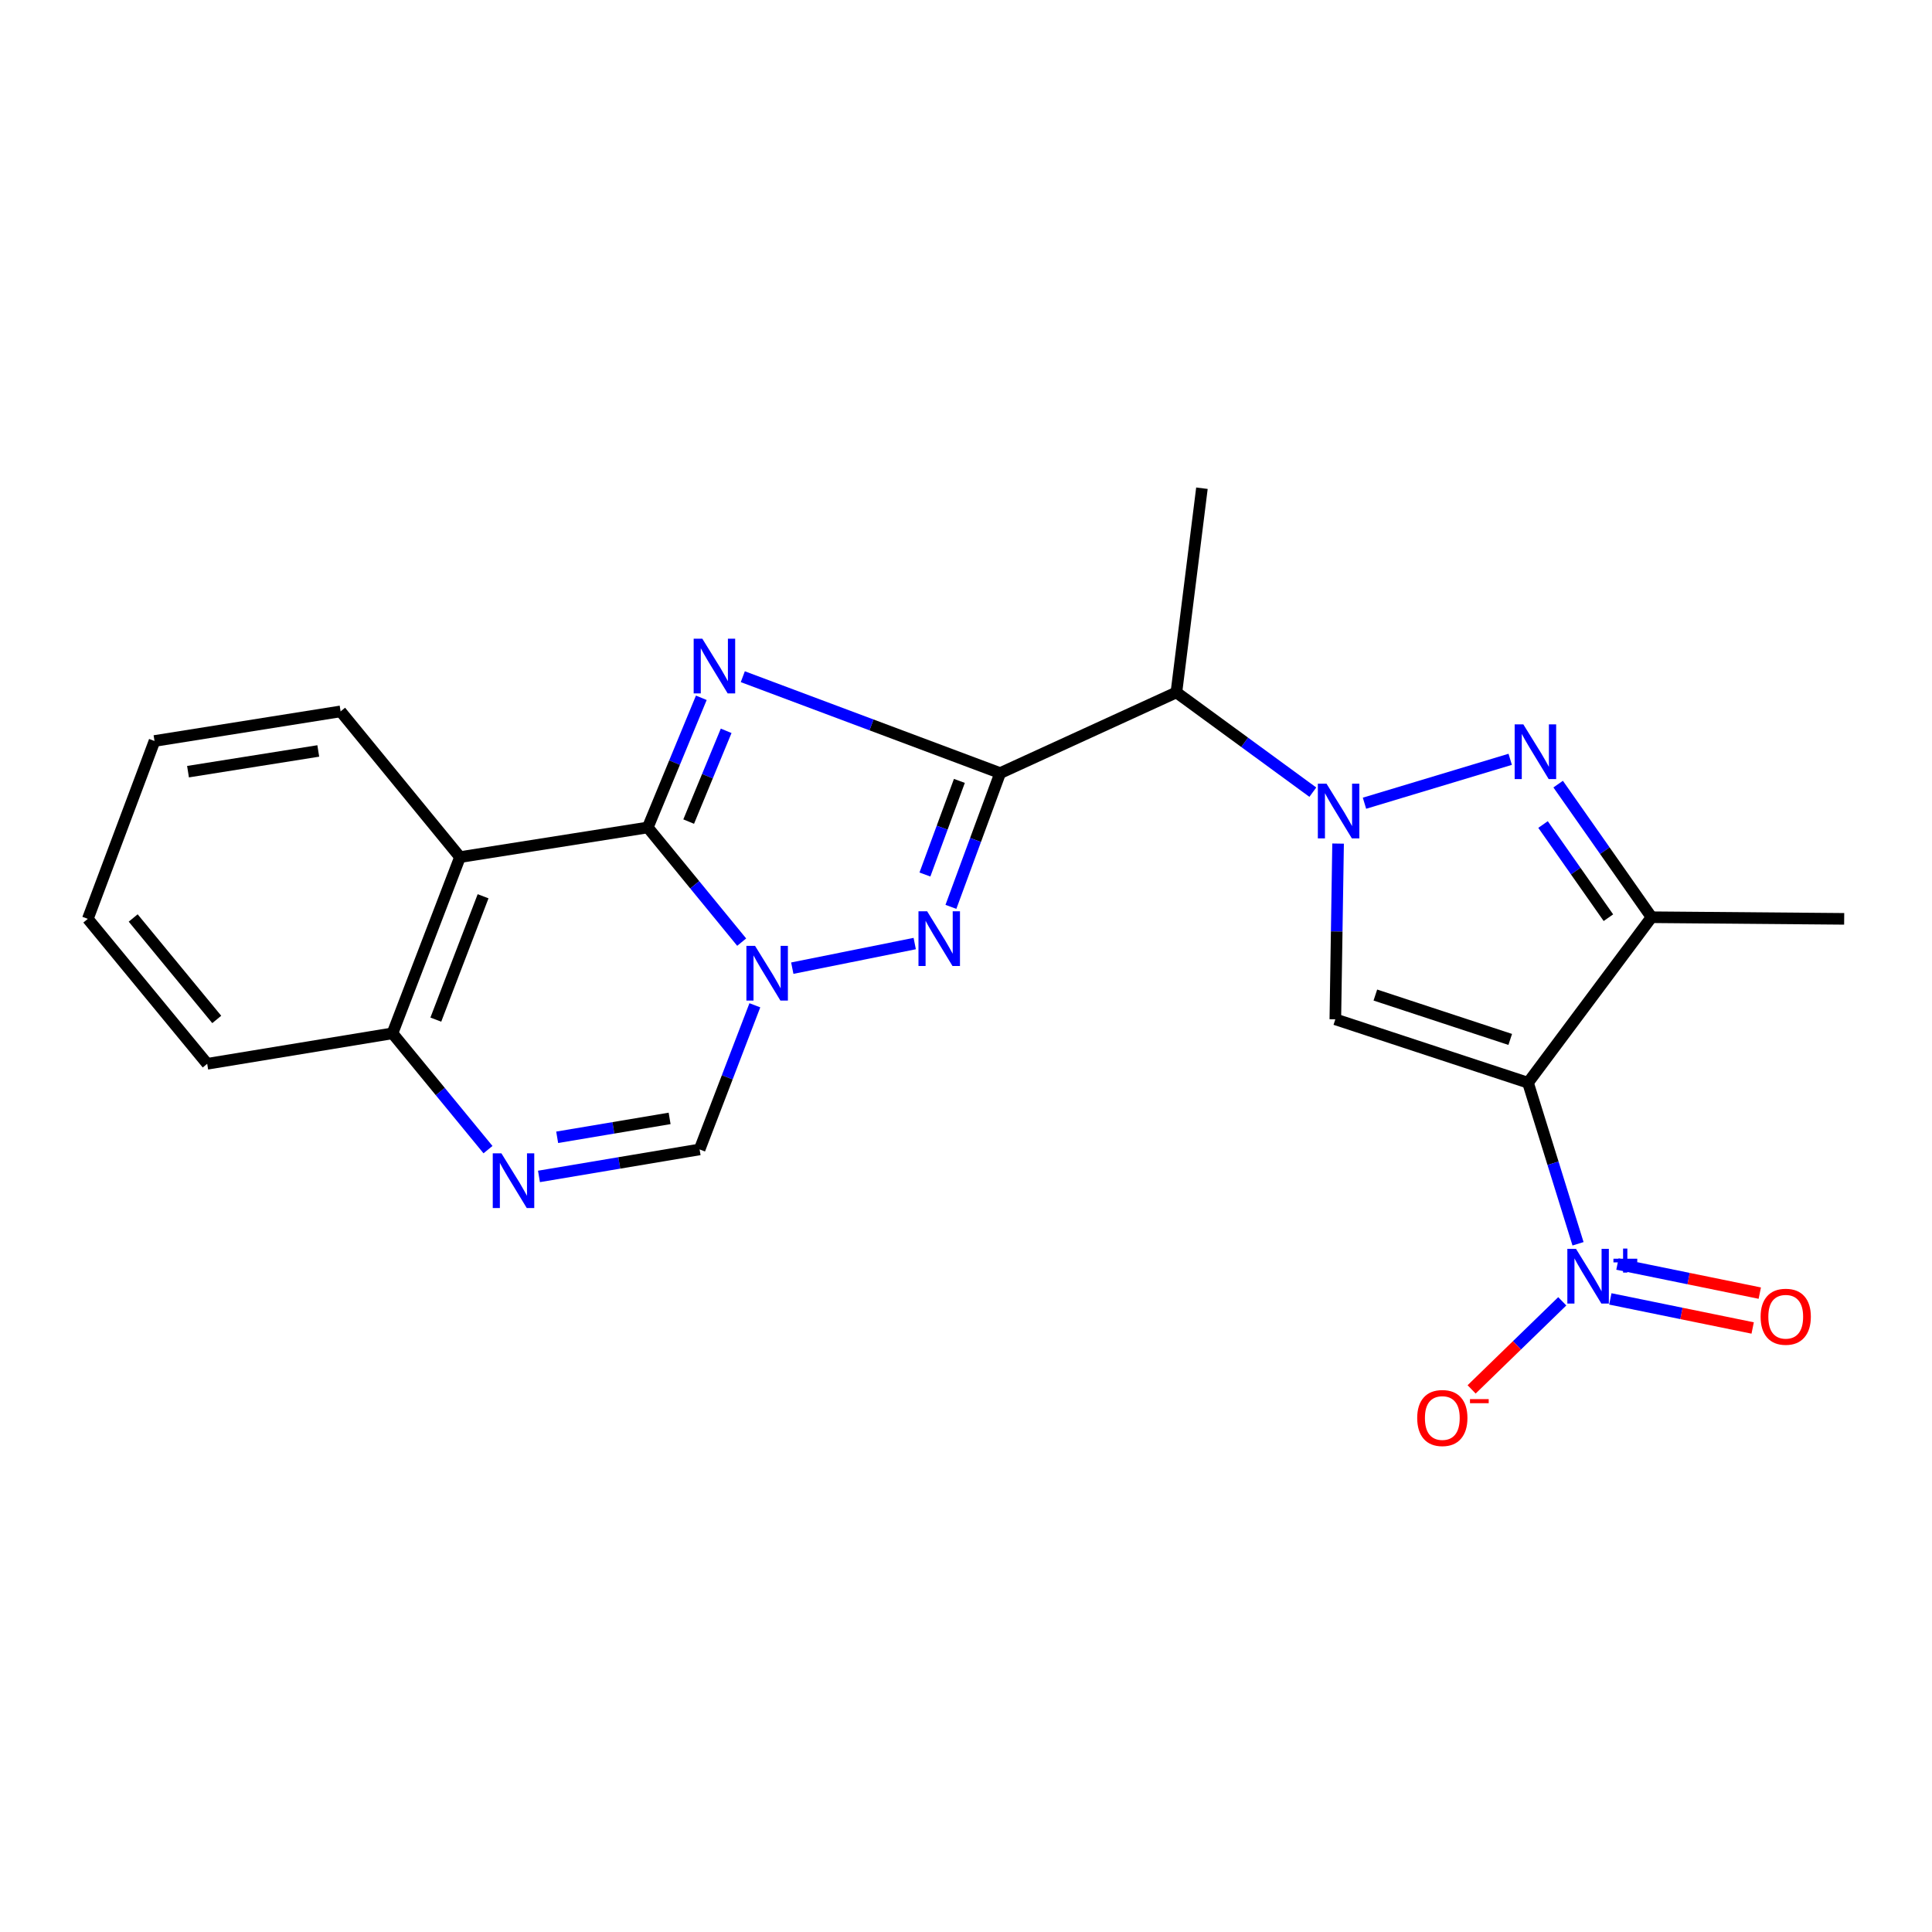 <?xml version='1.0' encoding='iso-8859-1'?>
<svg version='1.1' baseProfile='full'
              xmlns='http://www.w3.org/2000/svg'
                      xmlns:rdkit='http://www.rdkit.org/xml'
                      xmlns:xlink='http://www.w3.org/1999/xlink'
                  xml:space='preserve'
width='1000px' height='1000px' viewBox='0 0 1000 1000'>
<!-- END OF HEADER -->
<rect style='opacity:1.0;fill:#FFFFFF;stroke:none' width='1000' height='1000' x='0' y='0'> </rect>
<path class='bond-0' d='M 517.674,400.162 L 451.073,375.21' style='fill:none;fill-rule:evenodd;stroke:#000000;stroke-width:6px;stroke-linecap:butt;stroke-linejoin:miter;stroke-opacity:1' />
<path class='bond-0' d='M 451.073,375.21 L 384.472,350.258' style='fill:none;fill-rule:evenodd;stroke:#0000FF;stroke-width:6px;stroke-linecap:butt;stroke-linejoin:miter;stroke-opacity:1' />
<path class='bond-5' d='M 517.674,400.162 L 504.934,434.777' style='fill:none;fill-rule:evenodd;stroke:#000000;stroke-width:6px;stroke-linecap:butt;stroke-linejoin:miter;stroke-opacity:1' />
<path class='bond-5' d='M 504.934,434.777 L 492.193,469.392' style='fill:none;fill-rule:evenodd;stroke:#0000FF;stroke-width:6px;stroke-linecap:butt;stroke-linejoin:miter;stroke-opacity:1' />
<path class='bond-5' d='M 496.575,404.187 L 487.656,428.418' style='fill:none;fill-rule:evenodd;stroke:#000000;stroke-width:6px;stroke-linecap:butt;stroke-linejoin:miter;stroke-opacity:1' />
<path class='bond-5' d='M 487.656,428.418 L 478.737,452.648' style='fill:none;fill-rule:evenodd;stroke:#0000FF;stroke-width:6px;stroke-linecap:butt;stroke-linejoin:miter;stroke-opacity:1' />
<path class='bond-11' d='M 517.674,400.162 L 608.901,358.39' style='fill:none;fill-rule:evenodd;stroke:#000000;stroke-width:6px;stroke-linecap:butt;stroke-linejoin:miter;stroke-opacity:1' />
<path class='bond-1' d='M 363.002,361.175 L 349.143,394.733' style='fill:none;fill-rule:evenodd;stroke:#0000FF;stroke-width:6px;stroke-linecap:butt;stroke-linejoin:miter;stroke-opacity:1' />
<path class='bond-1' d='M 349.143,394.733 L 335.284,428.29' style='fill:none;fill-rule:evenodd;stroke:#000000;stroke-width:6px;stroke-linecap:butt;stroke-linejoin:miter;stroke-opacity:1' />
<path class='bond-1' d='M 375.861,378.27 L 366.16,401.761' style='fill:none;fill-rule:evenodd;stroke:#0000FF;stroke-width:6px;stroke-linecap:butt;stroke-linejoin:miter;stroke-opacity:1' />
<path class='bond-1' d='M 366.16,401.761 L 356.458,425.251' style='fill:none;fill-rule:evenodd;stroke:#000000;stroke-width:6px;stroke-linecap:butt;stroke-linejoin:miter;stroke-opacity:1' />
<path class='bond-10' d='M 335.284,428.29 L 238.094,443.633' style='fill:none;fill-rule:evenodd;stroke:#000000;stroke-width:6px;stroke-linecap:butt;stroke-linejoin:miter;stroke-opacity:1' />
<path class='bond-23' d='M 335.284,428.29 L 359.589,457.967' style='fill:none;fill-rule:evenodd;stroke:#000000;stroke-width:6px;stroke-linecap:butt;stroke-linejoin:miter;stroke-opacity:1' />
<path class='bond-23' d='M 359.589,457.967 L 383.895,487.644' style='fill:none;fill-rule:evenodd;stroke:#0000FF;stroke-width:6px;stroke-linecap:butt;stroke-linejoin:miter;stroke-opacity:1' />
<path class='bond-2' d='M 790.893,560.419 L 691.167,527.597' style='fill:none;fill-rule:evenodd;stroke:#000000;stroke-width:6px;stroke-linecap:butt;stroke-linejoin:miter;stroke-opacity:1' />
<path class='bond-2' d='M 781.69,538.008 L 711.882,515.032' style='fill:none;fill-rule:evenodd;stroke:#000000;stroke-width:6px;stroke-linecap:butt;stroke-linejoin:miter;stroke-opacity:1' />
<path class='bond-8' d='M 790.893,560.419 L 803.839,602.101' style='fill:none;fill-rule:evenodd;stroke:#000000;stroke-width:6px;stroke-linecap:butt;stroke-linejoin:miter;stroke-opacity:1' />
<path class='bond-8' d='M 803.839,602.101 L 816.785,643.783' style='fill:none;fill-rule:evenodd;stroke:#0000FF;stroke-width:6px;stroke-linecap:butt;stroke-linejoin:miter;stroke-opacity:1' />
<path class='bond-24' d='M 790.893,560.419 L 854.83,474.757' style='fill:none;fill-rule:evenodd;stroke:#000000;stroke-width:6px;stroke-linecap:butt;stroke-linejoin:miter;stroke-opacity:1' />
<path class='bond-3' d='M 410.084,501.119 L 473.461,488.383' style='fill:none;fill-rule:evenodd;stroke:#0000FF;stroke-width:6px;stroke-linecap:butt;stroke-linejoin:miter;stroke-opacity:1' />
<path class='bond-13' d='M 390.709,520.336 L 376.411,557.638' style='fill:none;fill-rule:evenodd;stroke:#0000FF;stroke-width:6px;stroke-linecap:butt;stroke-linejoin:miter;stroke-opacity:1' />
<path class='bond-13' d='M 376.411,557.638 L 362.112,594.94' style='fill:none;fill-rule:evenodd;stroke:#000000;stroke-width:6px;stroke-linecap:butt;stroke-linejoin:miter;stroke-opacity:1' />
<path class='bond-4' d='M 679.514,410.025 L 644.208,384.208' style='fill:none;fill-rule:evenodd;stroke:#0000FF;stroke-width:6px;stroke-linecap:butt;stroke-linejoin:miter;stroke-opacity:1' />
<path class='bond-4' d='M 644.208,384.208 L 608.901,358.39' style='fill:none;fill-rule:evenodd;stroke:#000000;stroke-width:6px;stroke-linecap:butt;stroke-linejoin:miter;stroke-opacity:1' />
<path class='bond-6' d='M 692.591,436.636 L 691.879,482.116' style='fill:none;fill-rule:evenodd;stroke:#0000FF;stroke-width:6px;stroke-linecap:butt;stroke-linejoin:miter;stroke-opacity:1' />
<path class='bond-6' d='M 691.879,482.116 L 691.167,527.597' style='fill:none;fill-rule:evenodd;stroke:#000000;stroke-width:6px;stroke-linecap:butt;stroke-linejoin:miter;stroke-opacity:1' />
<path class='bond-7' d='M 706.254,415.743 L 781.678,393.017' style='fill:none;fill-rule:evenodd;stroke:#0000FF;stroke-width:6px;stroke-linecap:butt;stroke-linejoin:miter;stroke-opacity:1' />
<path class='bond-9' d='M 806.497,405.861 L 830.664,440.309' style='fill:none;fill-rule:evenodd;stroke:#0000FF;stroke-width:6px;stroke-linecap:butt;stroke-linejoin:miter;stroke-opacity:1' />
<path class='bond-9' d='M 830.664,440.309 L 854.83,474.757' style='fill:none;fill-rule:evenodd;stroke:#000000;stroke-width:6px;stroke-linecap:butt;stroke-linejoin:miter;stroke-opacity:1' />
<path class='bond-9' d='M 798.675,426.769 L 815.592,450.883' style='fill:none;fill-rule:evenodd;stroke:#0000FF;stroke-width:6px;stroke-linecap:butt;stroke-linejoin:miter;stroke-opacity:1' />
<path class='bond-9' d='M 815.592,450.883 L 832.508,474.996' style='fill:none;fill-rule:evenodd;stroke:#000000;stroke-width:6px;stroke-linecap:butt;stroke-linejoin:miter;stroke-opacity:1' />
<path class='bond-15' d='M 808.627,673.556 L 785.167,696.351' style='fill:none;fill-rule:evenodd;stroke:#0000FF;stroke-width:6px;stroke-linecap:butt;stroke-linejoin:miter;stroke-opacity:1' />
<path class='bond-15' d='M 785.167,696.351 L 761.707,719.146' style='fill:none;fill-rule:evenodd;stroke:#FF0000;stroke-width:6px;stroke-linecap:butt;stroke-linejoin:miter;stroke-opacity:1' />
<path class='bond-16' d='M 833.505,672.311 L 870.341,679.836' style='fill:none;fill-rule:evenodd;stroke:#0000FF;stroke-width:6px;stroke-linecap:butt;stroke-linejoin:miter;stroke-opacity:1' />
<path class='bond-16' d='M 870.341,679.836 L 907.178,687.361' style='fill:none;fill-rule:evenodd;stroke:#FF0000;stroke-width:6px;stroke-linecap:butt;stroke-linejoin:miter;stroke-opacity:1' />
<path class='bond-16' d='M 837.19,654.272 L 874.026,661.797' style='fill:none;fill-rule:evenodd;stroke:#0000FF;stroke-width:6px;stroke-linecap:butt;stroke-linejoin:miter;stroke-opacity:1' />
<path class='bond-16' d='M 874.026,661.797 L 910.863,669.322' style='fill:none;fill-rule:evenodd;stroke:#FF0000;stroke-width:6px;stroke-linecap:butt;stroke-linejoin:miter;stroke-opacity:1' />
<path class='bond-18' d='M 854.83,474.757 L 954.545,475.596' style='fill:none;fill-rule:evenodd;stroke:#000000;stroke-width:6px;stroke-linecap:butt;stroke-linejoin:miter;stroke-opacity:1' />
<path class='bond-14' d='M 238.094,443.633 L 203.144,534.848' style='fill:none;fill-rule:evenodd;stroke:#000000;stroke-width:6px;stroke-linecap:butt;stroke-linejoin:miter;stroke-opacity:1' />
<path class='bond-14' d='M 250.044,463.902 L 225.579,527.753' style='fill:none;fill-rule:evenodd;stroke:#000000;stroke-width:6px;stroke-linecap:butt;stroke-linejoin:miter;stroke-opacity:1' />
<path class='bond-17' d='M 238.094,443.633 L 176.295,368.209' style='fill:none;fill-rule:evenodd;stroke:#000000;stroke-width:6px;stroke-linecap:butt;stroke-linejoin:miter;stroke-opacity:1' />
<path class='bond-19' d='M 608.901,358.39 L 622.116,252.701' style='fill:none;fill-rule:evenodd;stroke:#000000;stroke-width:6px;stroke-linecap:butt;stroke-linejoin:miter;stroke-opacity:1' />
<path class='bond-12' d='M 278.974,608.915 L 320.543,601.927' style='fill:none;fill-rule:evenodd;stroke:#0000FF;stroke-width:6px;stroke-linecap:butt;stroke-linejoin:miter;stroke-opacity:1' />
<path class='bond-12' d='M 320.543,601.927 L 362.112,594.94' style='fill:none;fill-rule:evenodd;stroke:#000000;stroke-width:6px;stroke-linecap:butt;stroke-linejoin:miter;stroke-opacity:1' />
<path class='bond-12' d='M 288.393,588.663 L 317.491,583.771' style='fill:none;fill-rule:evenodd;stroke:#0000FF;stroke-width:6px;stroke-linecap:butt;stroke-linejoin:miter;stroke-opacity:1' />
<path class='bond-12' d='M 317.491,583.771 L 346.59,578.88' style='fill:none;fill-rule:evenodd;stroke:#000000;stroke-width:6px;stroke-linecap:butt;stroke-linejoin:miter;stroke-opacity:1' />
<path class='bond-25' d='M 252.585,595.049 L 227.864,564.949' style='fill:none;fill-rule:evenodd;stroke:#0000FF;stroke-width:6px;stroke-linecap:butt;stroke-linejoin:miter;stroke-opacity:1' />
<path class='bond-25' d='M 227.864,564.949 L 203.144,534.848' style='fill:none;fill-rule:evenodd;stroke:#000000;stroke-width:6px;stroke-linecap:butt;stroke-linejoin:miter;stroke-opacity:1' />
<path class='bond-20' d='M 203.144,534.848 L 107.244,550.621' style='fill:none;fill-rule:evenodd;stroke:#000000;stroke-width:6px;stroke-linecap:butt;stroke-linejoin:miter;stroke-opacity:1' />
<path class='bond-21' d='M 176.295,368.209 L 79.975,383.531' style='fill:none;fill-rule:evenodd;stroke:#000000;stroke-width:6px;stroke-linecap:butt;stroke-linejoin:miter;stroke-opacity:1' />
<path class='bond-21' d='M 164.739,388.69 L 97.315,399.415' style='fill:none;fill-rule:evenodd;stroke:#000000;stroke-width:6px;stroke-linecap:butt;stroke-linejoin:miter;stroke-opacity:1' />
<path class='bond-26' d='M 107.244,550.621 L 45.455,475.596' style='fill:none;fill-rule:evenodd;stroke:#000000;stroke-width:6px;stroke-linecap:butt;stroke-linejoin:miter;stroke-opacity:1' />
<path class='bond-26' d='M 112.187,527.662 L 68.934,475.145' style='fill:none;fill-rule:evenodd;stroke:#000000;stroke-width:6px;stroke-linecap:butt;stroke-linejoin:miter;stroke-opacity:1' />
<path class='bond-22' d='M 79.975,383.531 L 45.455,475.596' style='fill:none;fill-rule:evenodd;stroke:#000000;stroke-width:6px;stroke-linecap:butt;stroke-linejoin:miter;stroke-opacity:1' />
<path  class='atom-1' d='M 363.524 330.596
L 372.804 345.596
Q 373.724 347.076, 375.204 349.756
Q 376.684 352.436, 376.764 352.596
L 376.764 330.596
L 380.524 330.596
L 380.524 358.916
L 376.644 358.916
L 366.684 342.516
Q 365.524 340.596, 364.284 338.396
Q 363.084 336.196, 362.724 335.516
L 362.724 358.916
L 359.044 358.916
L 359.044 330.596
L 363.524 330.596
' fill='#0000FF'/>
<path  class='atom-4' d='M 390.813 489.574
L 400.093 504.574
Q 401.013 506.054, 402.493 508.734
Q 403.973 511.414, 404.053 511.574
L 404.053 489.574
L 407.813 489.574
L 407.813 517.894
L 403.933 517.894
L 393.973 501.494
Q 392.813 499.574, 391.573 497.374
Q 390.373 495.174, 390.013 494.494
L 390.013 517.894
L 386.333 517.894
L 386.333 489.574
L 390.813 489.574
' fill='#0000FF'/>
<path  class='atom-5' d='M 686.595 405.62
L 695.875 420.62
Q 696.795 422.1, 698.275 424.78
Q 699.755 427.46, 699.835 427.62
L 699.835 405.62
L 703.595 405.62
L 703.595 433.94
L 699.715 433.94
L 689.755 417.54
Q 688.595 415.62, 687.355 413.42
Q 686.155 411.22, 685.795 410.54
L 685.795 433.94
L 682.115 433.94
L 682.115 405.62
L 686.595 405.62
' fill='#0000FF'/>
<path  class='atom-6' d='M 479.881 471.674
L 489.161 486.674
Q 490.081 488.154, 491.561 490.834
Q 493.041 493.514, 493.121 493.674
L 493.121 471.674
L 496.881 471.674
L 496.881 499.994
L 493.001 499.994
L 483.041 483.594
Q 481.881 481.674, 480.641 479.474
Q 479.441 477.274, 479.081 476.594
L 479.081 499.994
L 475.401 499.994
L 475.401 471.674
L 479.881 471.674
' fill='#0000FF'/>
<path  class='atom-8' d='M 788.468 374.925
L 797.748 389.925
Q 798.668 391.405, 800.148 394.085
Q 801.628 396.765, 801.708 396.925
L 801.708 374.925
L 805.468 374.925
L 805.468 403.245
L 801.588 403.245
L 791.628 386.845
Q 790.468 384.925, 789.228 382.725
Q 788.028 380.525, 787.668 379.845
L 787.668 403.245
L 783.988 403.245
L 783.988 374.925
L 788.468 374.925
' fill='#0000FF'/>
<path  class='atom-9' d='M 815.737 646.404
L 825.017 661.404
Q 825.937 662.884, 827.417 665.564
Q 828.897 668.244, 828.977 668.404
L 828.977 646.404
L 832.737 646.404
L 832.737 674.724
L 828.857 674.724
L 818.897 658.324
Q 817.737 656.404, 816.497 654.204
Q 815.297 652.004, 814.937 651.324
L 814.937 674.724
L 811.257 674.724
L 811.257 646.404
L 815.737 646.404
' fill='#0000FF'/>
<path  class='atom-9' d='M 835.113 651.509
L 840.103 651.509
L 840.103 646.256
L 842.32 646.256
L 842.32 651.509
L 847.442 651.509
L 847.442 653.41
L 842.32 653.41
L 842.32 658.69
L 840.103 658.69
L 840.103 653.41
L 835.113 653.41
L 835.113 651.509
' fill='#0000FF'/>
<path  class='atom-13' d='M 259.532 596.971
L 268.812 611.971
Q 269.732 613.451, 271.212 616.131
Q 272.692 618.811, 272.772 618.971
L 272.772 596.971
L 276.532 596.971
L 276.532 625.291
L 272.652 625.291
L 262.692 608.891
Q 261.532 606.971, 260.292 604.771
Q 259.092 602.571, 258.732 601.891
L 258.732 625.291
L 255.052 625.291
L 255.052 596.971
L 259.532 596.971
' fill='#0000FF'/>
<path  class='atom-16' d='M 733.543 733.961
Q 733.543 727.161, 736.903 723.361
Q 740.263 719.561, 746.543 719.561
Q 752.823 719.561, 756.183 723.361
Q 759.543 727.161, 759.543 733.961
Q 759.543 740.841, 756.143 744.761
Q 752.743 748.641, 746.543 748.641
Q 740.303 748.641, 736.903 744.761
Q 733.543 740.881, 733.543 733.961
M 746.543 745.441
Q 750.863 745.441, 753.183 742.561
Q 755.543 739.641, 755.543 733.961
Q 755.543 728.401, 753.183 725.601
Q 750.863 722.761, 746.543 722.761
Q 742.223 722.761, 739.863 725.561
Q 737.543 728.361, 737.543 733.961
Q 737.543 739.681, 739.863 742.561
Q 742.223 745.441, 746.543 745.441
' fill='#FF0000'/>
<path  class='atom-16' d='M 760.863 724.183
L 770.552 724.183
L 770.552 726.295
L 760.863 726.295
L 760.863 724.183
' fill='#FF0000'/>
<path  class='atom-17' d='M 911.29 681.541
Q 911.29 674.741, 914.65 670.941
Q 918.01 667.141, 924.29 667.141
Q 930.57 667.141, 933.93 670.941
Q 937.29 674.741, 937.29 681.541
Q 937.29 688.421, 933.89 692.341
Q 930.49 696.221, 924.29 696.221
Q 918.05 696.221, 914.65 692.341
Q 911.29 688.461, 911.29 681.541
M 924.29 693.021
Q 928.61 693.021, 930.93 690.141
Q 933.29 687.221, 933.29 681.541
Q 933.29 675.981, 930.93 673.181
Q 928.61 670.341, 924.29 670.341
Q 919.97 670.341, 917.61 673.141
Q 915.29 675.941, 915.29 681.541
Q 915.29 687.261, 917.61 690.141
Q 919.97 693.021, 924.29 693.021
' fill='#FF0000'/>
</svg>
